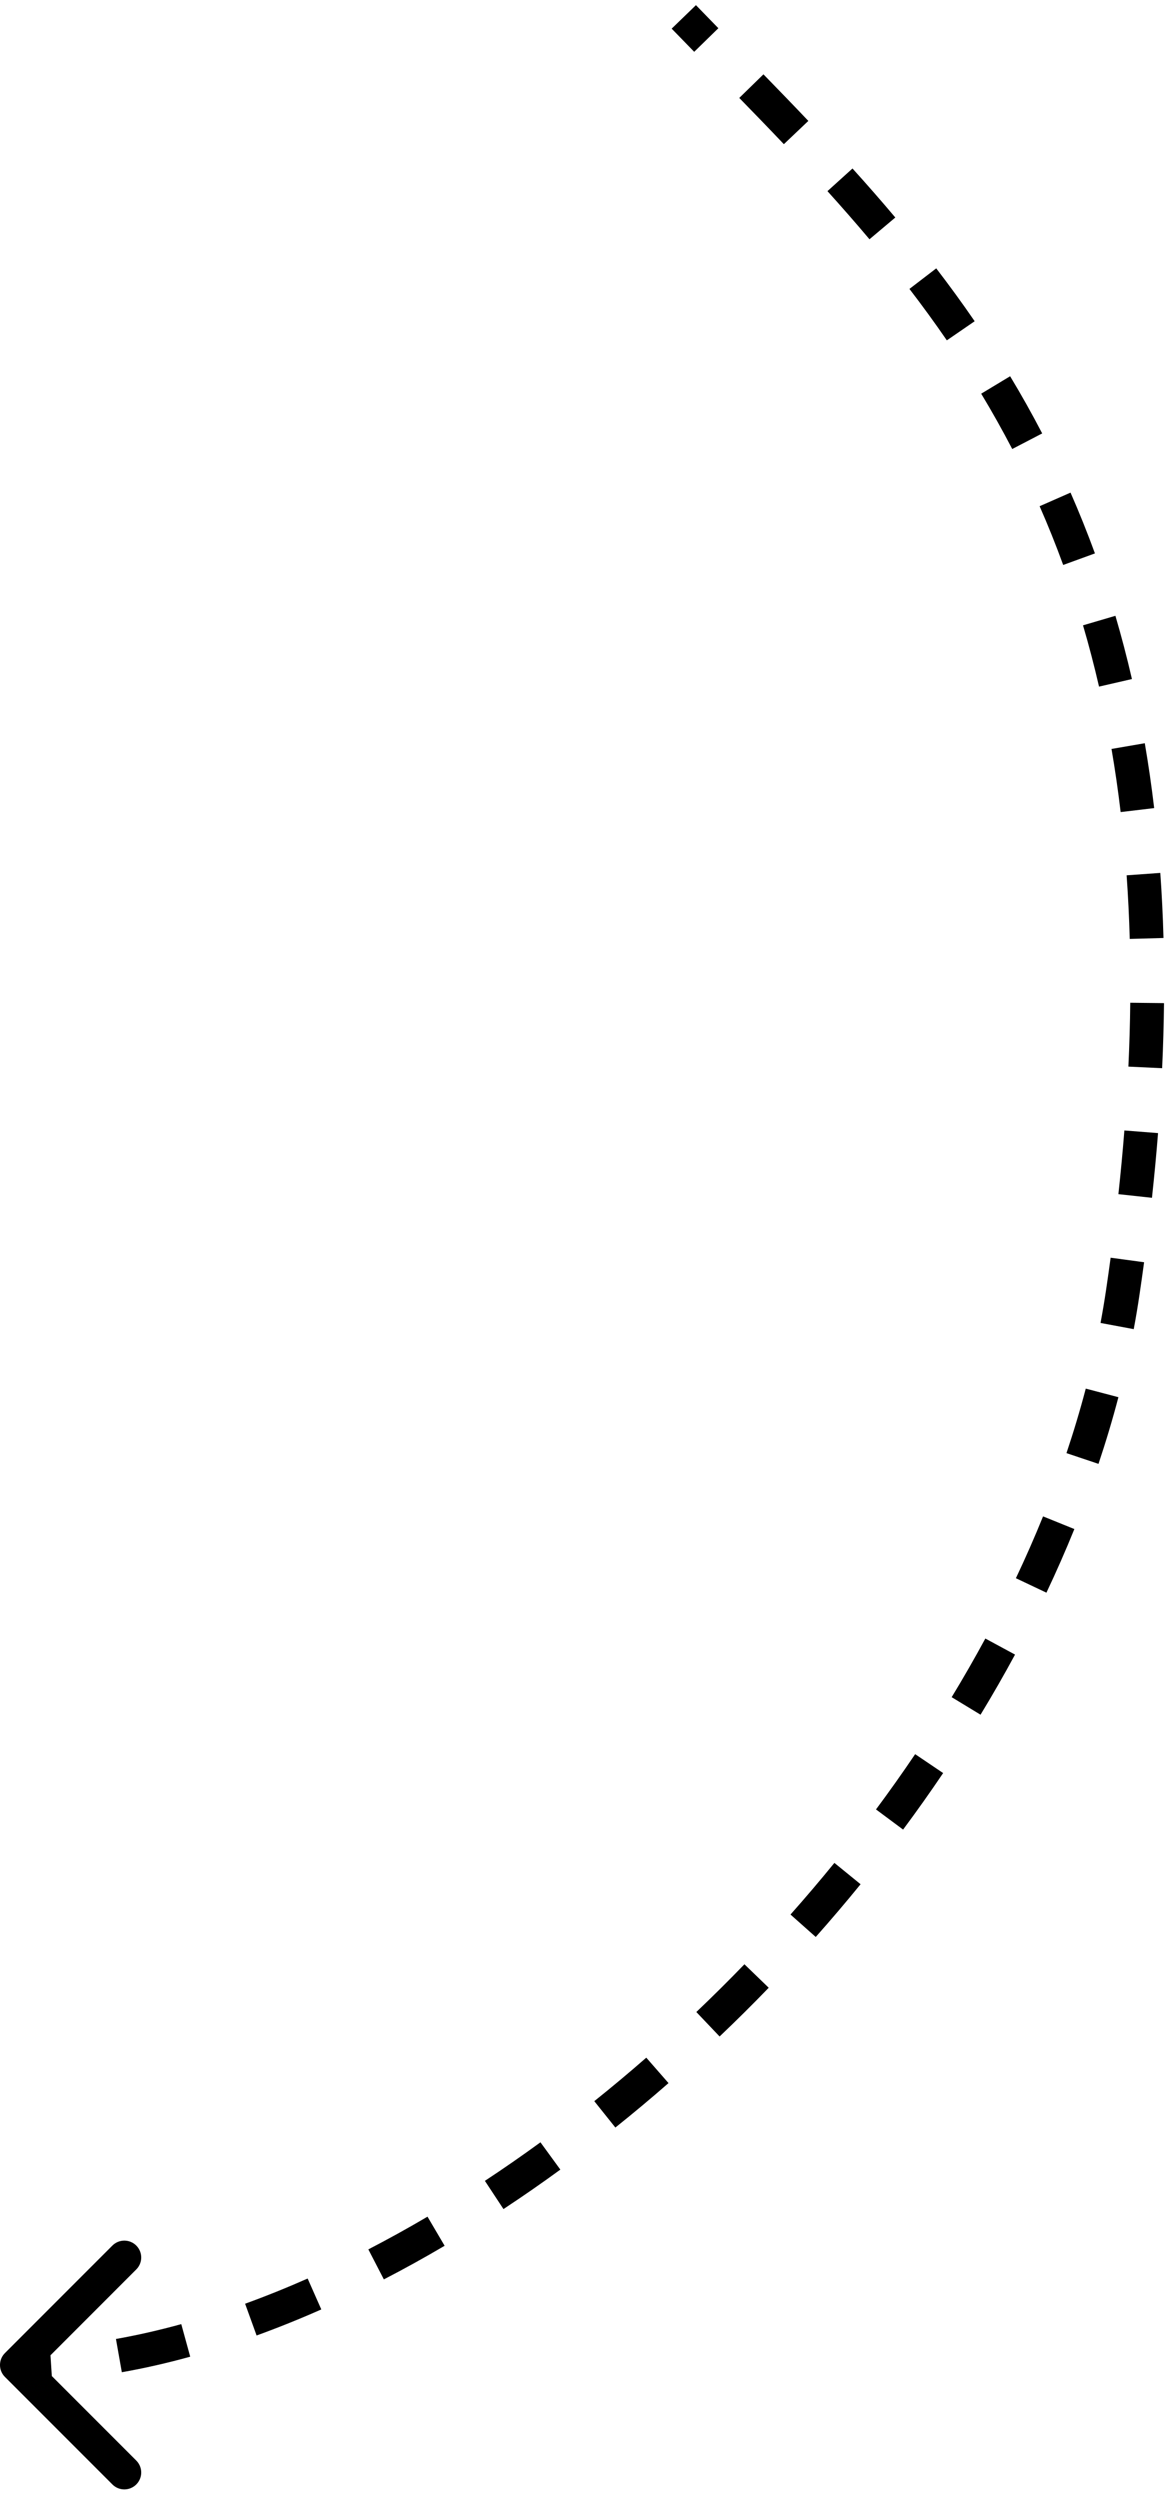 <?xml version="1.0" encoding="UTF-8"?> <svg xmlns="http://www.w3.org/2000/svg" width="69" height="148" viewBox="0 0 69 148" fill="none"> <path fill-rule="evenodd" clip-rule="evenodd" d="M41.219 0.305C41.659 0.76 42.102 1.214 42.547 1.67L41.116 3.067C40.669 2.61 40.224 2.153 39.781 1.696L41.219 0.305ZM45.217 4.4C46.102 5.308 46.991 6.226 47.876 7.158L46.426 8.535C45.55 7.612 44.668 6.702 43.785 5.797L45.217 4.4ZM50.491 9.974C51.346 10.919 52.193 11.885 53.027 12.876L51.497 14.164C50.68 13.194 49.849 12.246 49.008 11.315L50.491 9.974ZM55.451 15.886C56.228 16.898 56.989 17.94 57.727 19.016L56.079 20.148C55.362 19.104 54.622 18.09 53.864 17.103L55.451 15.886ZM59.827 22.272C60.486 23.364 61.12 24.491 61.726 25.657L59.952 26.58C59.365 25.453 58.752 24.362 58.114 23.305L59.827 22.272ZM63.405 29.161C63.915 30.322 64.398 31.52 64.849 32.76L62.97 33.444C62.534 32.246 62.067 31.087 61.574 29.966L63.405 29.161ZM66.063 36.453C66.418 37.663 66.746 38.91 67.042 40.197L65.093 40.645C64.805 39.397 64.489 38.189 64.144 37.017L66.063 36.453ZM67.803 43.996C68.017 45.241 68.203 46.52 68.359 47.836L66.373 48.072C66.221 46.789 66.04 45.544 65.832 44.335L67.803 43.996ZM68.722 51.673C68.811 52.925 68.874 54.209 68.911 55.525L66.912 55.581C66.876 54.293 66.814 53.038 66.727 51.815L68.722 51.673ZM68.942 59.382C68.928 60.637 68.891 61.92 68.83 63.234L66.832 63.14C66.892 61.85 66.929 60.59 66.942 59.359L68.942 59.382ZM68.588 67.076C68.489 68.327 68.369 69.603 68.228 70.906L66.24 70.69C66.379 69.406 66.497 68.15 66.594 66.919L68.588 67.076ZM67.762 74.72C67.676 75.356 67.585 75.999 67.489 76.647C67.389 77.326 67.275 78.004 67.148 78.681L65.182 78.314C65.304 77.661 65.414 77.007 65.511 76.354C65.606 75.714 65.695 75.08 65.78 74.452L67.762 74.72ZM66.241 82.709C65.894 84.031 65.499 85.347 65.061 86.656L63.164 86.02C63.589 84.752 63.971 83.479 64.307 82.201L66.241 82.709ZM63.632 90.515C63.119 91.781 62.566 93.037 61.977 94.281L60.169 93.425C60.743 92.214 61.28 90.993 61.778 89.764L63.632 90.515ZM60.118 97.946C59.469 99.146 58.787 100.333 58.075 101.505L56.365 100.467C57.061 99.322 57.726 98.164 58.359 96.995L60.118 97.946ZM55.86 104.959C55.096 106.091 54.305 107.206 53.488 108.305L51.883 107.112C52.682 106.037 53.456 104.946 54.202 103.84L55.86 104.959ZM50.97 111.54C50.107 112.6 49.221 113.641 48.314 114.662L46.819 113.334C47.706 112.334 48.574 111.315 49.419 110.277L50.97 111.54ZM45.529 117.668C44.577 118.653 43.607 119.615 42.62 120.553L41.242 119.104C42.208 118.185 43.158 117.242 44.091 116.278L45.529 117.668ZM39.594 123.312C38.558 124.217 37.508 125.095 36.447 125.943L35.198 124.381C36.236 123.551 37.264 122.692 38.278 121.806L39.594 123.312ZM33.188 128.433C32.074 129.245 30.95 130.025 29.819 130.769L28.719 129.099C29.823 128.372 30.921 127.61 32.01 126.817L33.188 128.433ZM26.334 132.942C25.138 133.647 23.937 134.311 22.735 134.932L21.816 133.156C22.985 132.551 24.154 131.905 25.32 131.219L26.334 132.942ZM0.293 140.707C-0.098 140.317 -0.098 139.684 0.293 139.293L6.657 132.929C7.047 132.539 7.681 132.539 8.071 132.929C8.462 133.32 8.462 133.953 8.071 134.343L2.99 139.425L3.069 140.654L8.071 145.657C8.462 146.047 8.462 146.681 8.071 147.071C7.681 147.462 7.047 147.462 6.657 147.071L0.293 140.707ZM19.03 136.71C17.75 137.276 16.471 137.791 15.198 138.253L14.517 136.372C15.744 135.927 16.98 135.429 18.221 134.881L19.03 136.71ZM11.266 139.508C9.904 139.884 8.552 140.192 7.216 140.428L6.867 138.459C8.138 138.234 9.429 137.94 10.736 137.58L11.266 139.508Z" fill="black"></path> </svg> 